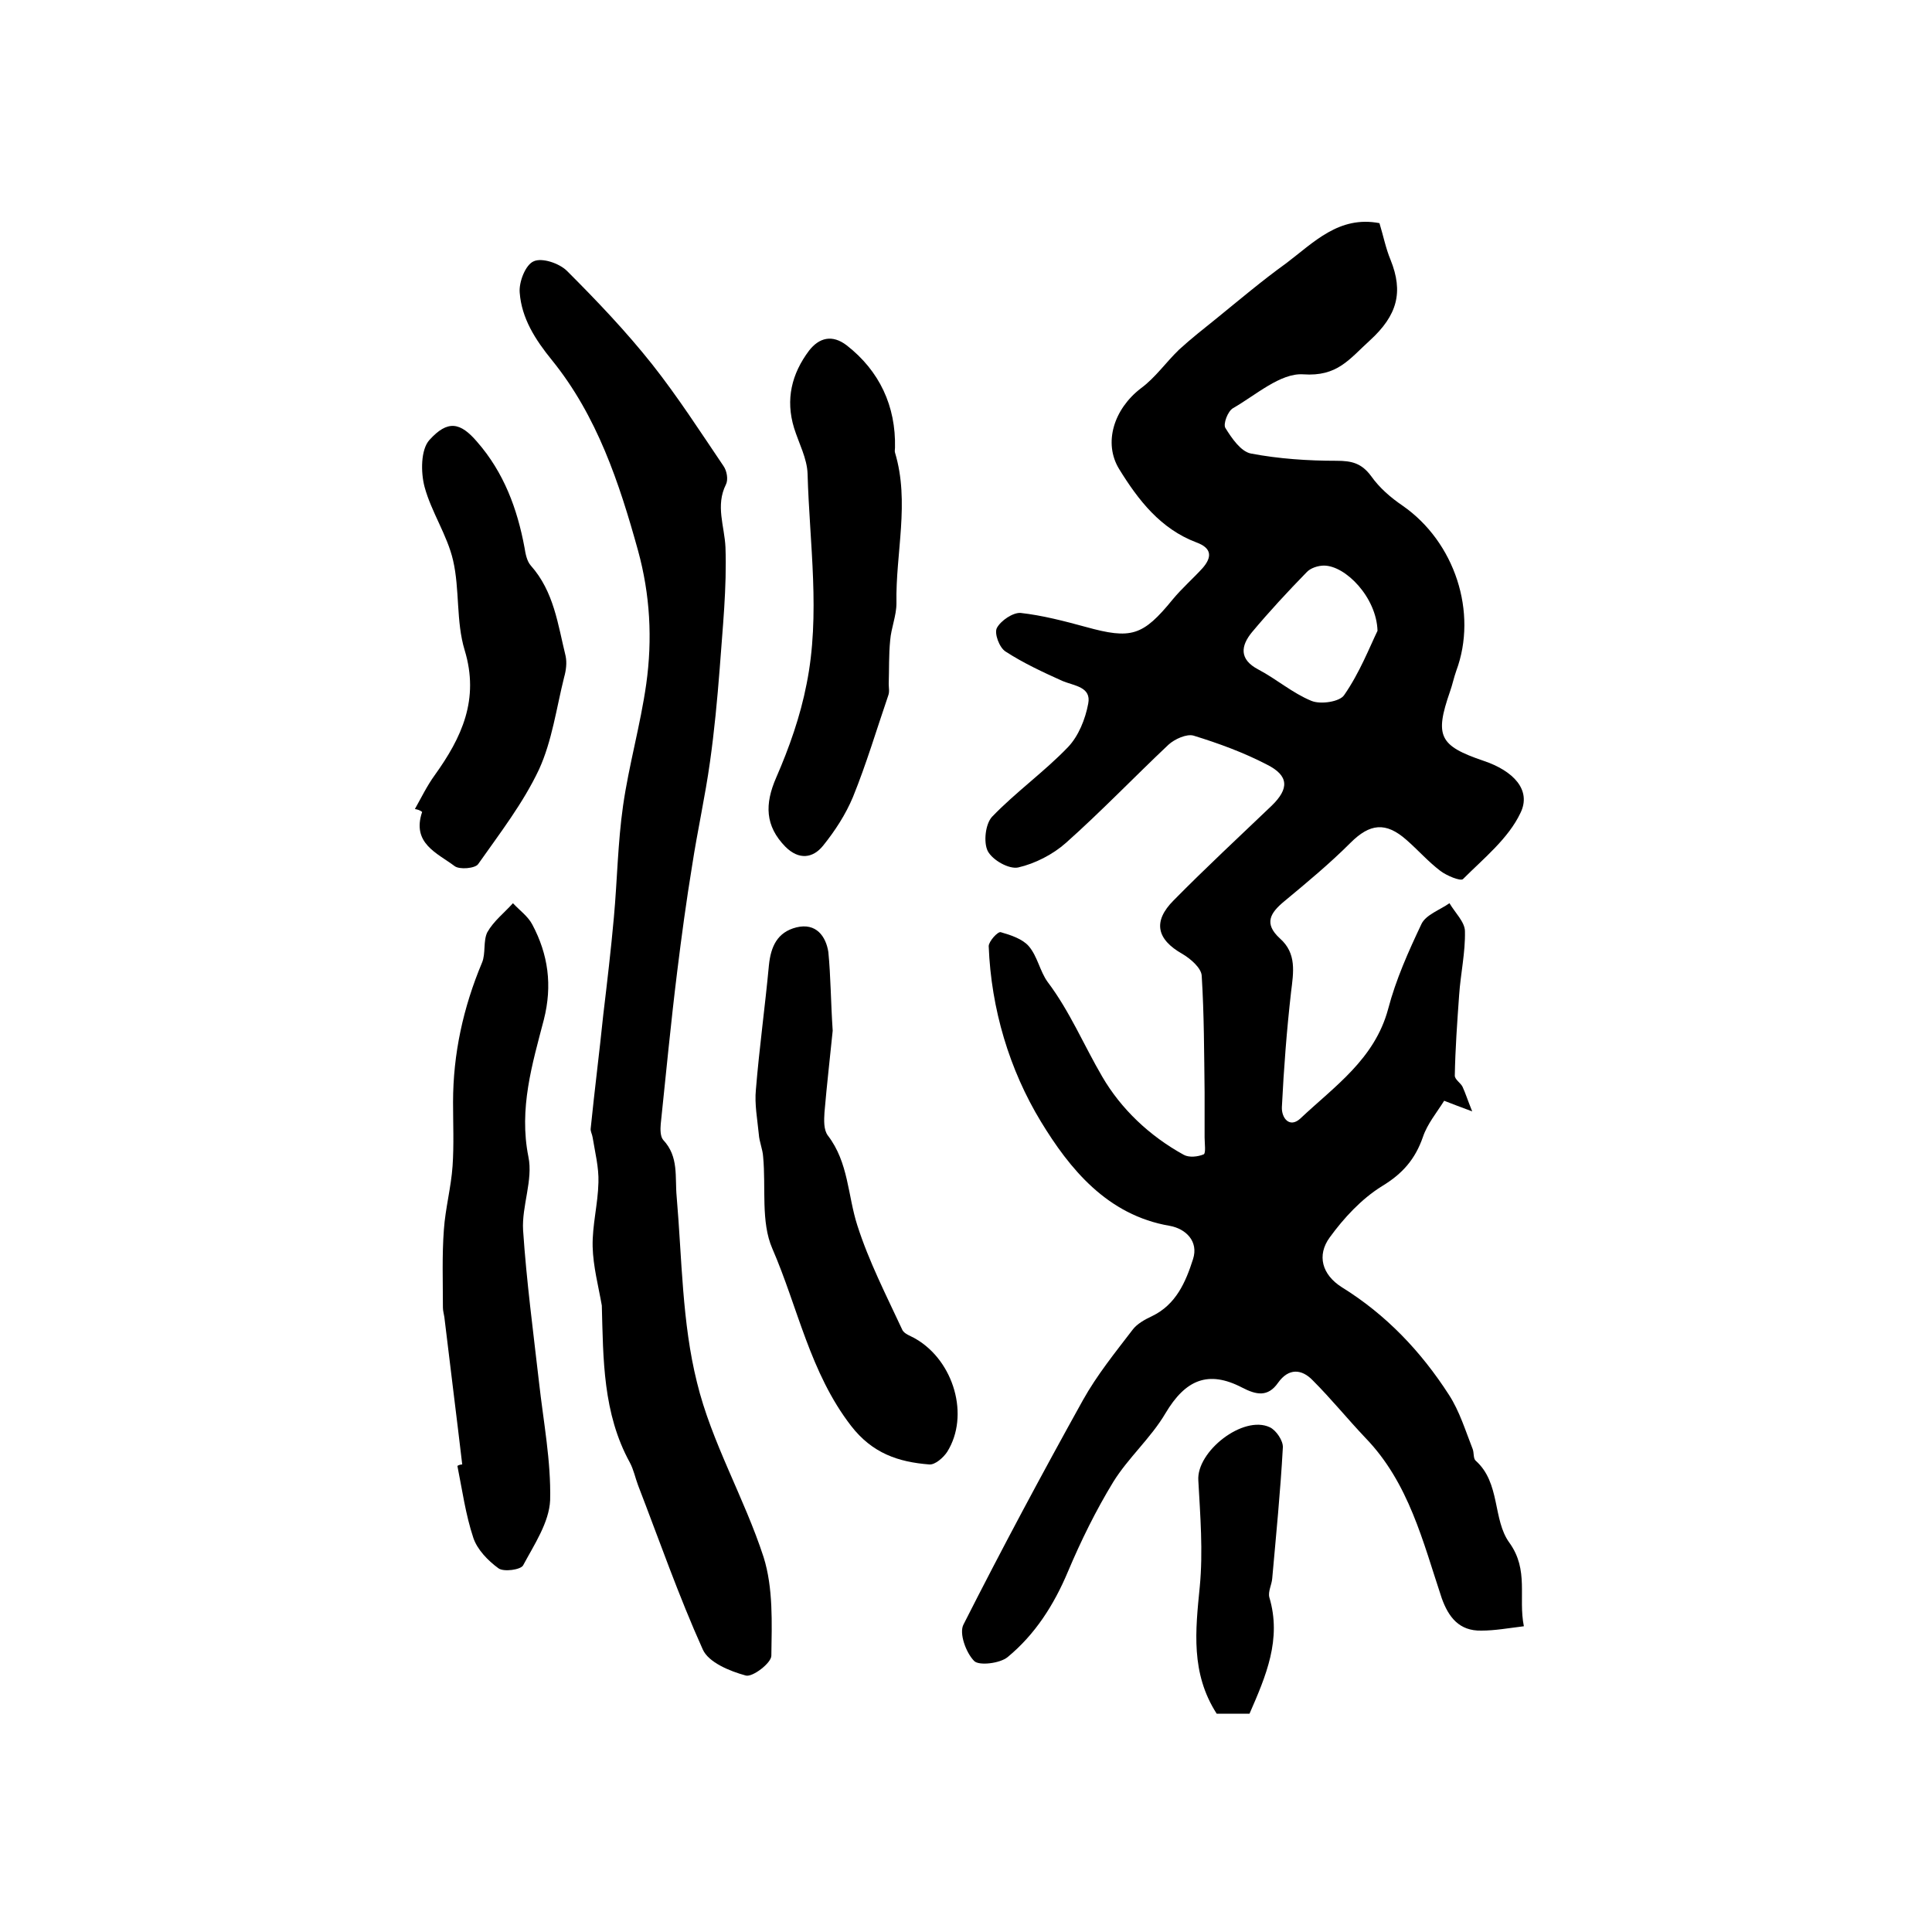 <?xml version="1.0" encoding="utf-8"?>
<!-- Generator: Adobe Illustrator 22.0.0, SVG Export Plug-In . SVG Version: 6.00 Build 0)  -->
<svg version="1.1" id="图层_1" xmlns="http://www.w3.org/2000/svg" xmlns:xlink="http://www.w3.org/1999/xlink" x="0px" y="0px"
	 viewBox="0 0 400 400" style="enable-background:new 0 0 400 400;" xml:space="preserve">
<style type="text/css">
	.st0{fill:#FFFFFF;}
</style>
<g>
	
	<path d="M285.6,46.2c0.8,2.6,1.3,5.2,2.3,7.6c2.7,6.7,1.4,11.5-4.3,16.7c-4.3,3.9-6.7,7.5-13.8,7c-4.7-0.3-9.8,4.3-14.5,7
		c-1.1,0.6-2.1,3.3-1.6,4.1c1.3,2.1,3.2,4.9,5.3,5.3c5.8,1.1,11.8,1.5,17.7,1.5c3.2,0,5.2,0.5,7.2,3.2c1.7,2.4,4,4.4,6.5,6.1
		c10.8,7.5,15.6,22.1,11.1,34.2c-0.5,1.4-0.8,2.9-1.3,4.3c-3.2,9.2-2.2,11.2,6.9,14.3c6.3,2.1,10,6.1,7.7,10.8
		c-2.5,5.3-7.6,9.4-11.9,13.7c-0.5,0.5-3.4-0.7-4.7-1.7c-2.5-1.9-4.6-4.3-7-6.4c-4.3-3.8-7.6-3.4-11.6,0.6c-4.3,4.3-9,8.2-13.7,12.1
		c-2.9,2.4-4.3,4.6-0.9,7.7c3.5,3.1,2.8,7,2.3,11.1c-0.9,7.9-1.5,15.8-1.9,23.8c-0.1,2.3,1.6,4.4,3.8,2.4
		c7.1-6.7,15.4-12.3,18.2-22.7c1.6-6.1,4.2-11.9,6.9-17.6c0.9-1.9,3.8-2.9,5.8-4.3c1.1,1.9,3.2,3.9,3.2,5.8
		c0.1,4.4-0.9,8.8-1.2,13.2c-0.4,5.6-0.8,11.1-0.9,16.7c0,0.8,1.2,1.5,1.6,2.3c0.6,1.3,1,2.6,2,5.1c-2.7-1-4-1.5-5.8-2.2
		c-1.5,2.4-3.5,4.8-4.4,7.5c-1.6,4.6-4.2,7.6-8.5,10.2c-4.2,2.6-7.9,6.6-10.8,10.6c-2.7,3.7-1.6,7.7,2.5,10.3
		c9.2,5.7,16.4,13.3,22.2,22.3c2.2,3.4,3.4,7.4,4.9,11.2c0.3,0.8,0.1,1.9,0.6,2.4c5.2,4.6,3.5,12.2,7,17c4.1,5.7,1.8,11.3,3,17.3
		c-3.3,0.4-6,0.9-8.8,0.9c-4.6,0.1-6.8-2.8-8.2-6.7c-3.9-11.7-6.8-23.9-15.8-33.2c-3.7-3.9-7.1-8.1-10.9-11.9
		c-2.3-2.4-5-2.6-7.2,0.5c-2.1,3-4.5,2.5-7.4,1c-7.1-3.7-11.8-1.6-15.9,5.3c-3,5.1-7.7,9.2-10.8,14.2c-3.6,5.9-6.7,12.2-9.4,18.6
		c-2.9,6.9-6.8,13-12.5,17.7c-1.6,1.3-5.9,1.8-6.9,0.8c-1.7-1.7-3.2-5.8-2.2-7.6c7.9-15.6,16.2-31.1,24.7-46.4
		c2.9-5.2,6.7-9.9,10.3-14.6c0.9-1.2,2.5-2.1,4-2.8c5-2.4,7-7.1,8.5-11.8c1.2-3.7-1.5-6.3-4.8-6.9c-13-2.2-20.8-11.9-26.7-21.6
		c-6.5-10.7-10.3-23.3-10.8-36.3c0-1,1.9-3.1,2.5-2.9c2.1,0.6,4.5,1.4,5.8,2.9c1.8,2.1,2.3,5.2,3.9,7.4c4.6,6.1,7.5,13.1,11.3,19.6
		c3.9,6.7,9.8,12.3,16.9,16.2c1.1,0.6,2.9,0.4,4.1-0.1c0.5-0.2,0.2-2.3,0.2-3.5c0-3.1,0-6.2,0-9.3c-0.1-8.1-0.1-16.2-0.6-24.2
		c-0.1-1.6-2.3-3.5-4-4.5c-5.3-3-6.2-6.7-1.8-11.1c6.6-6.7,13.5-13.1,20.3-19.6c3.6-3.5,3.6-6.2-1-8.5c-4.8-2.5-10-4.4-15.2-6
		c-1.4-0.4-3.9,0.7-5.2,1.9c-7.1,6.7-13.9,13.8-21.2,20.3c-2.7,2.4-6.4,4.3-9.9,5.1c-1.9,0.4-5.3-1.5-6.3-3.4
		c-0.9-1.8-0.5-5.6,0.9-7.1c4.9-5.1,10.8-9.3,15.7-14.4c2.2-2.3,3.6-5.8,4.2-9c0.7-3.5-2.9-3.7-5.3-4.7c-4-1.8-8.1-3.7-11.8-6.1
		c-1.3-0.8-2.4-3.8-1.8-4.9c0.8-1.5,3.3-3.2,4.9-3.1c4.5,0.5,9.1,1.7,13.5,2.9c9.4,2.6,11.8,1.9,18-5.7c1.9-2.3,4.2-4.3,6.2-6.5
		c1.9-2.2,2-4.1-1.3-5.3c-7.4-2.8-12-8.7-16-15.2c-3.3-5.4-1.1-12.4,4.5-16.7c3-2.2,5.2-5.4,7.9-8c2.5-2.3,5.2-4.4,7.8-6.5
		c4.8-3.9,9.4-7.8,14.4-11.4C272,50.2,277.2,44.6,285.6,46.2z M285.2,130.6c-0.2-6.9-6.6-13.5-11.1-13.5c-1.2,0-2.8,0.5-3.6,1.4
		c-3.9,4-7.7,8.1-11.3,12.4c-2.3,2.8-2.7,5.6,1.3,7.7c3.8,2,7.1,4.9,11,6.5c1.9,0.8,5.9,0.2,6.8-1.2
		C281.5,139.3,283.6,133.9,285.2,130.6z"/>
	<path d="M124.6,270.3c-0.7-4-1.8-8.1-1.9-12.2c-0.1-4.4,1.1-8.8,1.2-13.3c0.1-3.1-0.7-6.2-1.2-9.3c-0.1-0.7-0.5-1.3-0.4-1.9
		c0.8-7.9,1.8-15.7,2.6-23.5c0.8-6.7,1.6-13.5,2.2-20.2c0.7-7.7,0.8-15.4,1.9-23.1c1.2-8.4,3.6-16.7,4.8-25.2
		c1.3-9.3,0.8-18.5-1.7-27.6c-3.9-14.1-8.5-27.9-17.8-39.4c-3.5-4.3-6.3-8.7-6.7-14c-0.2-2.2,1.2-5.8,2.9-6.5c1.7-0.8,5.3,0.4,6.9,2
		c6.2,6.2,12.2,12.5,17.6,19.3c5.3,6.7,10,14,14.8,21.1c0.7,1,1,2.8,0.5,3.8c-2.2,4.4-0.3,8.6-0.1,13c0.3,8.4-0.6,16.8-1.2,25.2
		c-0.5,6.4-1.1,12.8-2,19.2c-1,7.2-2.6,14.3-3.7,21.5c-1.2,7.3-2.2,14.7-3.1,22c-1.3,10.5-2.3,21-3.4,31.5c-0.1,1.1-0.1,2.6,0.5,3.3
		c3.3,3.5,2.4,7.7,2.8,11.8c1.1,12.8,1.1,26,4.2,38.4c3,12.4,9.8,23.9,13.8,36.2c2,6.4,1.7,13.6,1.6,20.4c0,1.5-3.9,4.5-5.3,4.1
		c-3.3-0.9-7.7-2.7-8.9-5.4c-5-11.1-9-22.6-13.4-34c-0.6-1.6-0.9-3.2-1.7-4.7C124.8,292.6,124.9,281.4,124.6,270.3z"/>
	<path d="M95.7,303.2c-1.2-10.2-2.5-20.4-3.7-30.5c-0.1-0.7-0.3-1.3-0.3-2c0-5.4-0.2-10.8,0.2-16.1c0.3-4.4,1.5-8.8,1.8-13.2
		c0.3-4.4,0.1-8.8,0.1-13.2c0-10,2.1-19.6,6-28.9c0.8-1.9,0.2-4.5,1.1-6.3c1.3-2.3,3.5-4,5.3-6c1.4,1.5,3.1,2.7,4,4.4
		c3.3,6.2,4.2,12.6,2.4,19.7c-2.4,9.2-5.2,18.4-3.2,28.4c1,4.8-1.4,10.2-1.1,15.2c0.7,10.5,2.1,21,3.3,31.5
		c0.9,8.1,2.5,16.3,2.3,24.4c-0.2,4.6-3.3,9.2-5.6,13.5c-0.5,0.9-4,1.4-5.1,0.6c-2.2-1.6-4.4-3.9-5.2-6.3c-1.6-4.8-2.3-9.9-3.3-14.9
		C95,303.3,95.4,303.2,95.7,303.2z"/>
	<path d="M172.4,213.4c-0.5,5.1-1.2,11-1.7,16.9c-0.1,1.6-0.2,3.6,0.7,4.8c4.3,5.6,4.1,12.4,6.1,18.6c2.4,7.5,6,14.5,9.3,21.6
		c0.4,0.9,1.8,1.3,2.8,1.9c7.9,4.6,11.2,15.9,6.5,23.4c-0.8,1.2-2.5,2.7-3.7,2.6c-6.4-0.5-11.8-2.3-16.2-8
		c-8.5-11-11-24.5-16.3-36.7c-2.4-5.5-1.3-12.6-1.9-19c-0.1-1.6-0.8-3.1-0.9-4.7c-0.3-3.1-0.9-6.2-0.6-9.2
		c0.7-8.6,1.9-17.2,2.7-25.8c0.4-3.8,1.7-6.8,5.7-7.8c4.1-1,6.1,1.9,6.6,5.1C172,202.2,172,207.4,172.4,213.4z"/>
	<path d="M185.3,92.7c0,0.3-0.1,0.7,0,1c3.1,10.3,0.1,20.8,0.3,31.2c0,2.6-1.1,5.1-1.3,7.7c-0.3,3-0.2,6-0.3,9
		c0,0.8,0.2,1.6-0.1,2.4c-2.4,7-4.5,14.1-7.3,21c-1.5,3.6-3.7,7-6.2,10.1c-2.1,2.6-5,3-7.8,0.2c-4.2-4.3-4.3-8.8-1.9-14.3
		c2.7-6.2,5-12.7,6.3-19.4c2.9-14.4,0.6-29,0.2-43.5c-0.1-3.2-1.8-6.3-2.8-9.5c-1.8-5.9-0.5-11.2,3.1-16c2.1-2.7,4.8-3.4,7.8-1.1
		C182.1,76.8,185.5,84.1,185.3,92.7z"/>
	<path d="M85.9,167.5c1.3-2.3,2.5-4.8,4.1-7c5.6-7.8,9.3-15.7,6.2-25.9c-1.8-5.9-1-12.6-2.4-18.6c-1.2-5.2-4.5-10-5.9-15.2
		c-0.8-3-0.8-7.7,1-9.7c3.8-4.2,6.4-3.7,9.9,0.4c5.5,6.3,8.3,13.8,9.8,21.9c0.2,1.3,0.5,2.8,1.3,3.7c4.8,5.4,5.6,12.2,7.2,18.7
		c0.3,1.4,0.1,3-0.3,4.4c-1.6,6.4-2.5,13.2-5.2,19.1c-3.3,7-8.1,13.2-12.6,19.6c-0.6,0.9-3.9,1.2-4.9,0.4c-3.6-2.7-8.9-4.7-6.7-11.2
		C86.9,167.7,86.4,167.6,85.9,167.5z"/>
	<path d="M251.9,354.8c-5.4-8.4-4.4-17.2-3.5-26.3c0.7-7.3,0.1-14.7-0.3-22c-0.4-6,9.3-13.6,14.8-11c1.3,0.6,2.8,2.8,2.7,4.2
		c-0.5,9.1-1.4,18.1-2.2,27.1c-0.1,1.3-0.9,2.7-0.6,3.9c2.6,8.7-0.7,16.3-4.1,24.1C256.6,354.8,254.3,354.8,251.9,354.8z"/>
	
</g>
</svg>
